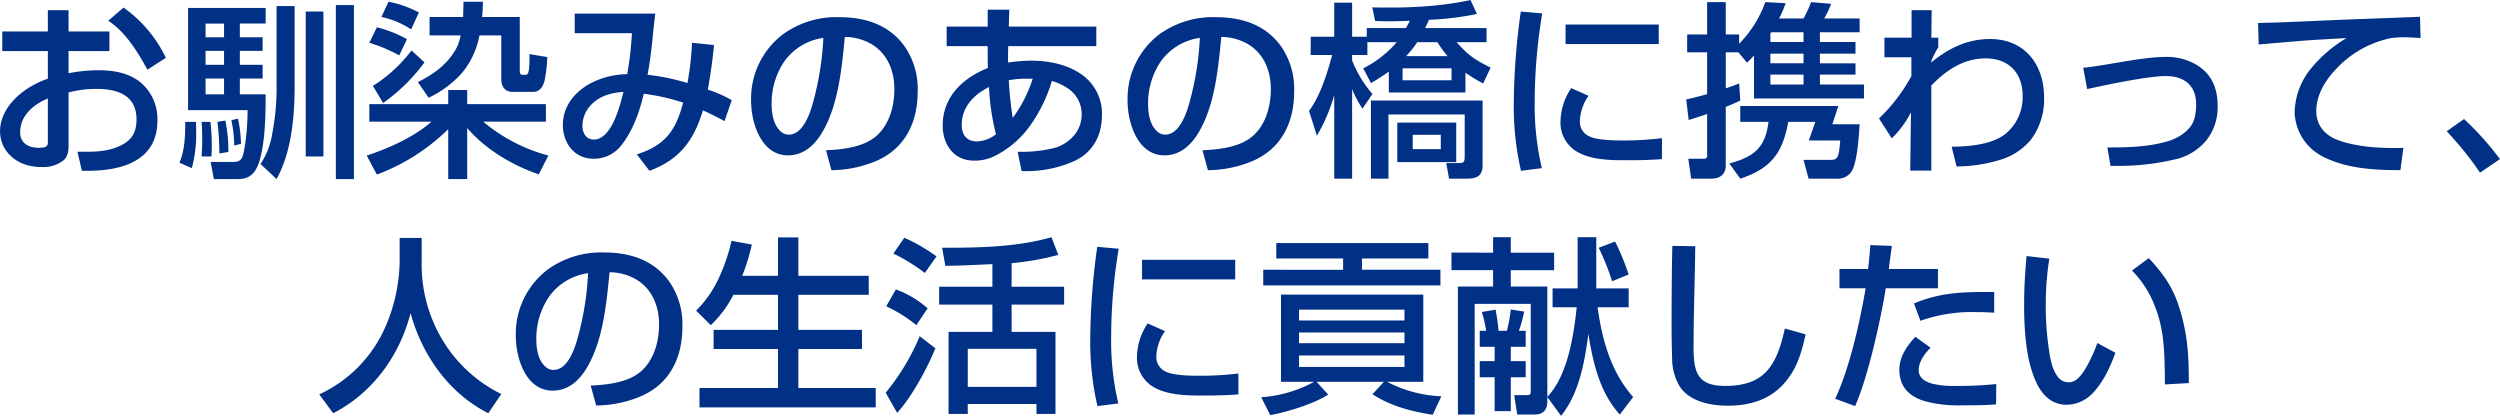 <svg xmlns="http://www.w3.org/2000/svg" width="637.5" height="106.06" viewBox="0 0 637.5 106.06">
  <defs>
    <style>
      .cls-1 {
        fill: #013087;
        fill-rule: evenodd;
      }
    </style>
  </defs>
  <path id="_02-interview--sec3--title" data-name="02-interview--sec3--title" class="cls-1" d="M1653.58,6707.95c4.41,2.88,7.49,7.92,9.98,12.48l4.71-3.02a33.268,33.268,0,0,0-10.8-12.82Zm-15.41,2.74h-11.62v4.99h11.62v7.05c-5.71,1.92-12.19,6.82-12.19,13.49a8.576,8.576,0,0,0,1.72,5.09c2.21,2.83,5.43,3.94,8.93,3.94a8.322,8.322,0,0,0,5.57-1.73c1.15-1.06,1.25-2.45,1.25-3.89v-13.39a27.333,27.333,0,0,1,7.15-.91c5.28,0,10.18,1.58,10.18,7.77,0,2.84-.87,4.9-3.41,6.34-3.02,1.68-6.19,1.92-9.5,1.92h-2.16l1.15,4.85h1.53c4.42,0,8.98-.67,12.34-2.69,3.22-1.92,5.38-5.09,5.38-10.13a12.148,12.148,0,0,0-4.28-9.7c-3.07-2.49-6.96-3.12-10.84-3.12a39.355,39.355,0,0,0-7.54.77v-5.66h10.42v-4.99h-10.42v-5.43h-5.28v5.43Zm0,28.17c0,0.82-.1,1.49-2.26,1.49-2.59,0-4.8-1.1-4.8-3.98,0-4.28,3.46-7.11,7.06-8.6v11.09Zm73.44-34.9v44.36h4.61v-44.36h-4.61Zm-15.12.24v19.73a60.858,60.858,0,0,1-1.06,12.58,19.478,19.478,0,0,1-3.02,7.97l4.08,3.84c3.79-6.77,4.61-15.89,4.61-23.57V6704.2h-4.61Zm-2.78,4.47v-3.99h-19.78v26.07h15.17a58.065,58.065,0,0,1-.92,10.47c-0.38,1.72-.67,2.73-2.68,2.73h-5.81l0.81,4.37h6.15c3.21,0,4.7-1.68,5.66-5.23,1.3-4.85,1.4-11.38,1.4-16.37h-6.58v-4.03h5.81v-3.51h-5.81v-3.55h5.81v-3.46h-5.81v-3.5h6.58Zm10.22-3.07v36.96h4.51V6705.6h-4.51Zm-20.83,3.07v3.5h-4.71v-3.5h4.71Zm0,6.96v3.55h-4.71v-3.55h4.71Zm0,7.06v4.03h-4.71v-4.03h4.71Zm4.32,16.65a32.462,32.462,0,0,0-.77-6.43l-1.68.39a32.32,32.32,0,0,1,.72,6.48Zm-3.22,2.07a37.34,37.34,0,0,0-.77-8.02l-2.01.34a66.628,66.628,0,0,1,.48,8.06Zm-9.31,4.13a33.239,33.239,0,0,0,1.1-9.46c0-.77,0-1.58-0.05-2.35h-2.73c0,3.41-.1,7.25-1.49,10.41Zm4.99-2.98c0.05-.77.1-1.58,0.1-2.35a58.606,58.606,0,0,0-.34-6.48h-2.26q0.15,2.16.15,4.32c0,1.53-.05,3.02-0.15,4.51h2.5Zm69.03-35.57a36.184,36.184,0,0,0,.19-3.89h-4.95c0,1.3-.04,2.59-0.09,3.89h-8.55v4.7h7.92a11.775,11.775,0,0,1-1.24,3.56c-2.31,3.98-5.67,6.33-9.65,8.35l2.73,3.98a26.489,26.489,0,0,0,8.64-6.48,20.932,20.932,0,0,0,4.32-9.41h5.57v11.19c0,1.97,1.06,3.21,2.88,3.21h5.24c1.72,0,2.54-1.39,2.92-2.88a34.214,34.214,0,0,0,.68-6l-4.52-.76a36.923,36.923,0,0,1-.14,3.88c-0.19,1.3-.48,1.4-0.91,1.4h-0.82c-0.48,0-.62-0.34-0.62-1.54v-13.2h-9.6Zm-23.86-3.89-1.83,3.89a21.848,21.848,0,0,1,7.59,3.17l1.97-4.32A27.408,27.408,0,0,0,1725.05,6703.1Zm-2.98,6.53-1.92,3.94a40.731,40.731,0,0,1,7.63,3.21l1.97-4.13A30.319,30.319,0,0,0,1722.07,6709.63Zm1.59,19.3a46.386,46.386,0,0,0,10.56-10.37l-3.32-3.03a36.679,36.679,0,0,1-9.84,9.03Zm16.61,6.67v12.72h4.84v-13.01c4.66,5.43,11.52,9.51,18.25,11.81l2.44-4.8a42.72,42.72,0,0,1-16.61-8.64h15.99v-4.47h-20.07v-3.6h-4.84v3.6h-20.12v4.47h15.84c-4.27,3.84-11.09,6.91-16.51,8.64l2.59,4.85A51.794,51.794,0,0,0,1740.27,6735.6Zm61-11.76a54.985,54.985,0,0,0-10.17-2.11c1.25-6.96,1.15-9.32,1.97-15.61h-20.55v5h14.59a85.663,85.663,0,0,1-1.2,10.46,20.648,20.648,0,0,0-9.12,2.21c-4.13,2.11-7.29,5.9-7.29,10.71,0,4.6,2.92,8.64,7.82,8.64a8.8,8.8,0,0,0,7.15-3.51c2.88-3.65,4.61-8.54,5.67-13.06a52.188,52.188,0,0,1,10.03,2.26c-1.87,7.15-4.61,10.9-11.81,13.2l3.22,4.18c7.63-2.79,11.37-7.78,13.63-15.41,1.87,0.81,3.7,1.78,5.52,2.74l1.83-5.33a31,31,0,0,0-6.1-2.69c0.72-3.99,1.2-7.35,1.58-11.38l-5.61-.57A73.194,73.194,0,0,1,1801.27,6723.84Zm-16.32,2.25c-0.86,3.51-3.02,12.15-7.53,12.15-2.07,0-2.93-1.73-2.93-3.55a7.719,7.719,0,0,1,2.35-5.43C1779,6727.05,1781.98,6726.29,1784.95,6726.09Zm53.04,19.97a29.912,29.912,0,0,0,11.72-2.49c7.24-3.27,10.27-9.94,10.27-17.57a19.1,19.1,0,0,0-3.27-11.43c-3.98-5.61-10.08-7.53-16.7-7.53a23.315,23.315,0,0,0-14.4,4.37,20.606,20.606,0,0,0-8.11,16.94c0,5.57,2.54,13.92,9.4,13.92,4.42,0,7.35-3.17,9.27-6.81,3.65-6.77,4.51-15.85,5.23-23.38a13.783,13.783,0,0,1,6.87,1.87c4.08,2.5,5.76,6.86,5.76,11.42,0,4.28-1.2,8.89-4.47,11.86s-8.69,3.55-12.96,3.75Zm-2.06-33.74a75.14,75.14,0,0,1-2.69,16.65c-0.77,2.79-2.59,8.02-6.1,8.02a2.881,2.881,0,0,1-1.58-.43c-2.35-1.58-2.83-4.85-2.83-7.49a19.007,19.007,0,0,1,3.31-10.85A14.733,14.733,0,0,1,1835.93,6712.32Zm41.9-2.88h-10.46v4.99h10.46c0,1.87,0,4.27.05,5.57-6.43,2.54-11.52,7.39-11.52,14.64,0,4.9,2.83,8.98,8.02,8.98a11.316,11.316,0,0,0,4.89-1.01,24.623,24.623,0,0,0,9.56-8.16,38.883,38.883,0,0,0,5.37-11.14,13.956,13.956,0,0,1,4.32,2.06,7.813,7.813,0,0,1,3.27,6.58,8.224,8.224,0,0,1-1.35,4.47,10.044,10.044,0,0,1-6.24,4.12,35.2,35.2,0,0,1-8.73.82l1,4.9c0.44,0.04.87,0.04,1.35,0.04a29.838,29.838,0,0,0,12.24-2.64c4.7-2.25,6.91-6.57,6.91-11.66a12.191,12.191,0,0,0-5.42-10.51c-3.46-2.36-8.07-3.36-12.53-3.36a41.716,41.716,0,0,0-6,.48c0-1.16,0-2.45.05-4.18h22.46v-4.99h-22.32l0.14-4.32h-5.52v4.32Zm6.39,23.28a90.522,90.522,0,0,1-1.01-9.6,24.217,24.217,0,0,1,4.56-.39h1.54A34.055,34.055,0,0,1,1884.22,6732.72Zm-4.28,4.18a8.312,8.312,0,0,1-4.89,1.82c-2.59,0-3.84-1.73-3.84-4.18,0-4.61,3.07-7.73,6.96-9.69A60.325,60.325,0,0,0,1879.94,6736.9Zm54.05,9.16a29.912,29.912,0,0,0,11.72-2.49c7.24-3.27,10.27-9.94,10.27-17.57a19.1,19.1,0,0,0-3.27-11.43c-3.98-5.61-10.08-7.53-16.7-7.53a23.315,23.315,0,0,0-14.4,4.37,20.606,20.606,0,0,0-8.11,16.94c0,5.57,2.54,13.92,9.4,13.92,4.42,0,7.35-3.17,9.27-6.81,3.65-6.77,4.51-15.85,5.23-23.38a13.783,13.783,0,0,1,6.87,1.87c4.08,2.5,5.76,6.86,5.76,11.42,0,4.28-1.2,8.89-4.47,11.86s-8.69,3.55-12.96,3.75Zm-2.06-33.74a75.14,75.14,0,0,1-2.69,16.65c-0.77,2.79-2.59,8.02-6.1,8.02a2.881,2.881,0,0,1-1.58-.43c-2.35-1.58-2.83-4.85-2.83-7.49a19.007,19.007,0,0,1,3.31-10.85A14.733,14.733,0,0,1,1931.93,6712.32Zm50.21,1.1a27.571,27.571,0,0,1-8.55,6.67l1.97,3.75a47.007,47.007,0,0,0,4.56-2.93v5.33h19.54v-5.04a38.077,38.077,0,0,0,4.51,2.73l1.92-4.03c-4.13-2.06-5.57-3.02-8.69-6.48h7.64v-3.6h-15.65c0.33-.72.67-1.39,0.96-2.11a75.234,75.234,0,0,0,12.24-1.49l-1.64-3.55c-8.16,1.77-16.75,2.06-25.05,1.87l0.72,3.46c1.05,0.04,2.16.09,3.21,0.09,1.88,0,3.8-.05,5.67-0.14-0.34.62-.67,1.25-1.01,1.87h-9.99v2.21h-3.74v-8.69h-4.56v8.69h-6v4.66h5.47c-1.2,4.51-3.07,10.56-5.9,14.25l2.01,6.34a44.8,44.8,0,0,0,4.42-10.37v21.31h4.56v-22.85a26.46,26.46,0,0,0,2.64,5l2.54-3.75a29.859,29.859,0,0,1-5.18-8.54v-1.39h3.89v-3.27h7.49Zm5.23,0h5.14a30.751,30.751,0,0,0,2.59,3.55h-10.56A28.427,28.427,0,0,0,1987.37,6713.42Zm8.74,6.67v3.03h-12.48v-3.03h12.48Zm7.92,8.21h-28.47v19.92h4.47v-16.37h19.44v10.28c0,2.06-.15,2.11-1.88,2.11h-2.83l0.72,3.98h4.37c2.5,0,4.18-.52,4.18-3.4V6728.3Zm-6.72,5.62h-15.03V6744h15.03v-10.08Zm-3.94,3.12v3.65h-7.15v-3.65h7.15Zm20.4-31.44a174.013,174.013,0,0,0-1.78,22.89,73.079,73.079,0,0,0,1.83,17.72l5.32-.67a69.98,69.98,0,0,1-1.82-17.33,136.717,136.717,0,0,1,1.92-22.13Zm11.42,3.31v4.99h23.76v-4.99h-23.76Zm1.44,16.22a15.757,15.757,0,0,0-2.73,8.31,8.629,8.629,0,0,0,3.84,7.68c3.79,2.4,8.93,2.4,13.25,2.4,2.92,0,5.85-.05,8.78-0.29v-5.33a80.8,80.8,0,0,1-9.7.58c-2.44,0-6.91-.05-8.92-1.1a4.051,4.051,0,0,1-2.31-3.99,11.862,11.862,0,0,1,2.21-6.29Zm34.66,1.54c-1.78.48-3.51,0.96-5.33,1.34l0.62,5.24c1.59-.48,3.17-0.96,4.71-1.54v10.51a0.752,0.752,0,0,1-.87.92h-3.93l0.72,5.08h5.13c2.21,0,3.7-1.1,3.7-3.4v-14.89c1.25-.52,2.5-1.05,3.7-1.63l-0.29-4.37c-1.11.48-2.26,0.87-3.41,1.25v-9.17h3.22l2.2,2.64c0.63-.62,1.2-1.2,1.78-1.82v10.94h28.04v-3.55h-11.24v-2.54h9.08v-2.88h-9.08v-2.45h9.08v-2.98h-9.08v-2.49h10.13v-3.51h-9.02a27.184,27.184,0,0,0,1.77-3.74l-5.13-.43a28.952,28.952,0,0,1-1.92,4.17h-6.24a27.489,27.489,0,0,0,1.68-3.89l-5.19-.28a28.99,28.99,0,0,1-6.67,10.61v-2.36h-3.41v-8.25h-4.75v8.25h-5.09v4.56h5.09v10.66Zm16.37-15.79h8.21v2.49h-8.45v-2.16A2.588,2.588,0,0,0,2077.66,6710.88Zm8.21,5.47v2.45h-8.45v-2.45h8.45Zm0,5.33v2.54h-8.45v-2.54h8.45Zm8.88,8.01h-25.01v4.04h7.2c-0.82,6.67-3.75,8.93-9.99,10.61l2.79,3.88c7.82-2.59,10.8-6.52,12.24-14.49h6.91l-1.68,4.75h8.02c-0.34,4.27-.63,4.94-2.36,4.94h-7l1.29,4.8h7.06a4.246,4.246,0,0,0,3.98-1.96c1.4-2.5,1.78-8.88,1.97-11.91h-6.96Zm23.71-11.13v-0.39a25,25,0,0,1,1.77-3.45v-2.45h-1.77l0.09-7.01h-5.13v7.01h-6.92v4.99h6.87v4.8a43.184,43.184,0,0,1-8.26,10.8l3.27,5.09a25.67,25.67,0,0,0,4.89-6.67l-0.19,14.88h5.38v-21.7c3.79-3.89,8.21-6.91,13.82-6.91,5.91,0,9.46,3.7,9.46,9.55a12.047,12.047,0,0,1-4.32,9.65c-3.41,2.79-9.46,3.31-13.78,3.31l1.25,5.04a38.5,38.5,0,0,0,11.71-1.87,16.22,16.22,0,0,0,7.25-4.94,17.1,17.1,0,0,0,3.36-10.76c0-8.44-4.94-14.92-13.78-14.92C2127.63,6712.61,2122.87,6714.96,2118.46,6718.56Zm38.73,1.39,1.01,5.42c4.8-1.05,15.46-3.31,20.02-3.31,4.7,0,7.77,2.35,7.77,7.25a15.659,15.659,0,0,1-.38,3.36c-0.72,3.12-4.08,5.23-7.01,6.05-4.99,1.44-10.13,1.54-15.26,1.54l0.81,4.7h1.54a62.293,62.293,0,0,0,15.98-1.92,14.7,14.7,0,0,0,6.82-4.46,13.59,13.59,0,0,0,2.98-8.89c0-4.27-1.35-7.92-5.09-10.32a14.686,14.686,0,0,0-8.02-2.2C2172.12,6717.17,2163.62,6719.28,2157.19,6719.95Zm44.59-11.43,0.15,5.48c3.45-.29,6.81-0.58,10.22-0.87,4.08-.33,8.12-0.52,12.2-0.76a33.9,33.9,0,0,0-8.89,7.53,18.351,18.351,0,0,0-4.36,11.38,13.11,13.11,0,0,0,7.15,11.28c6.05,3.12,13.1,3.46,19.82,3.5l0.77-5.71c-0.86.05-1.73,0.05-2.59,0.05-4.51,0-9.79-.43-14.11-2.02-3.31-1.24-5.52-3.74-5.52-7.39,0-3.98,2.16-7.63,4.8-10.46a26.417,26.417,0,0,1,14.3-8.16,25.007,25.007,0,0,1,3.31-.2c1.4,0,2.79.1,4.18,0.2l-0.14-5.43c-9.27.38-18.53,0.67-27.85,1.1C2210.76,6708.24,2206.3,6708.43,2201.78,6708.52Zm52.52,24.49-4.42,3.12a85.22,85.22,0,0,1,8.5,10.56l5.08-3.46A76.453,76.453,0,0,0,2254.3,6733.01Zm-526.42,30.33v6.1a43.383,43.383,0,0,1-4.22,17.85,34,34,0,0,1-16.28,15.94l3.56,4.8c10.08-5.18,16.94-14.69,19.73-25.54,2.88,10.66,9.79,20.5,19.82,25.54l3.31-4.89a36.058,36.058,0,0,1-16.22-15.99,37.369,37.369,0,0,1-4.08-17.91v-5.9h-5.62Zm50.11,42.72a29.912,29.912,0,0,0,11.72-2.49c7.24-3.27,10.27-9.94,10.27-17.57a19.1,19.1,0,0,0-3.27-11.43c-3.98-5.61-10.08-7.53-16.7-7.53a23.315,23.315,0,0,0-14.4,4.37,20.606,20.606,0,0,0-8.11,16.94c0,5.57,2.54,13.92,9.4,13.92,4.42,0,7.35-3.17,9.27-6.81,3.65-6.77,4.51-15.85,5.23-23.38a13.783,13.783,0,0,1,6.87,1.87c4.08,2.5,5.76,6.86,5.76,11.42,0,4.28-1.2,8.89-4.47,11.86s-8.69,3.55-12.96,3.75Zm-2.06-33.74a75.14,75.14,0,0,1-2.69,16.65c-0.77,2.79-2.59,8.02-6.1,8.02a2.881,2.881,0,0,1-1.58-.43c-2.35-1.58-2.83-4.85-2.83-7.49a19.007,19.007,0,0,1,3.31-10.85A14.733,14.733,0,0,1,1775.93,6772.32Zm37.05,5.52h11.38v8.93h-16.42v4.89h16.42v9.94h-20.02v4.94h44.94v-4.94h-19.73v-9.94h16.22v-4.89h-16.22v-8.93h17.95v-4.85h-17.95v-9.79h-5.19v9.79h-9.12a52.7,52.7,0,0,0,2.45-7.97l-5.19-.96a45.573,45.573,0,0,1-3.5,10.08,28.408,28.408,0,0,1-5.52,7.73l3.74,3.7A28.419,28.419,0,0,0,1812.98,6777.84Zm66.05-7.83v5.76h-13.58v4.56h13.58v6.96h-11.18v20.93h4.9v-2.54h17.52v2.54h4.85v-20.93h-11.19v-6.96h13.39v-4.56h-13.39v-6a71.292,71.292,0,0,0,11.91-2.11l-1.73-4.51c-8.93,2.54-18.58,2.69-27.89,2.69l0.81,4.61C1871.02,6770.4,1874.95,6770.21,1879.03,6770.01Zm-22.46-6.72-2.79,4.03a45.858,45.858,0,0,1,8.02,4.95l2.98-4.23A44.431,44.431,0,0,0,1856.57,6763.29Zm-2.16,13.16-2.45,4.32a35.77,35.77,0,0,1,7.68,4.8l2.88-4.28A25.385,25.385,0,0,0,1854.41,6776.45Zm10.08,15.02-3.99-3.07a57.962,57.962,0,0,1-8.68,14.4l2.92,5.14C1858.39,6804,1862.47,6796.51,1864.49,6791.47Zm25.78,0.14v9.7h-17.52v-9.7h17.52Zm15.5-26.01a174.013,174.013,0,0,0-1.78,22.89,73.079,73.079,0,0,0,1.83,17.72l5.32-.67a69.98,69.98,0,0,1-1.82-17.33,136.717,136.717,0,0,1,1.92-22.13Zm11.42,3.31v4.99h23.76v-4.99h-23.76Zm1.44,16.22a15.757,15.757,0,0,0-2.73,8.31,8.629,8.629,0,0,0,3.84,7.68c3.79,2.4,8.93,2.4,13.25,2.4,2.92,0,5.85-.05,8.78-0.29v-5.33a80.8,80.8,0,0,1-9.7.58c-2.44,0-6.91-.05-8.92-1.1a4.051,4.051,0,0,1-2.31-3.99,11.862,11.862,0,0,1,2.21-6.29Zm32.79-20.49v3.93h17.04v2.88H1948.1v3.99h45.18v-3.99h-20.02v-2.88h16.94v-3.93h-38.78Zm9.64,35.38a32.6,32.6,0,0,1-13.48,3.93l2.3,4.56c4.18-.72,11.28-2.93,14.78-5.23l-2.97-3.26h17.18l-2.92,3.16c4.6,3.03,9.98,4.42,15.36,5.24l2.21-4.71a32.316,32.316,0,0,1-13.83-3.69h9.22v-22.23h-36.29v22.23h8.44Zm23.05-18.39v2.74h-26.89v-2.74h26.89Zm0,5.81v2.73h-26.89v-2.73h26.89Zm0,5.86v2.92h-26.89v-2.92h26.89Zm36.43-17.57h-9.32v-4.18h11.05v-4.47h-11.05v-3.93h-4.51v3.93H1996.1v4.47h10.61v4.18h-8.97v32.64h4.27v-28.23h14.3v22.28c0,0.62-.14,1-0.81,1h-3.41l0.77,4.95h4.41c2.21,0,3.27-1.2,3.27-3.36v-1.11l3.5,4.8c4.61-5.71,6.05-13.82,6.96-20.93,1.2,7.59,2.98,15.03,8.02,20.6l3.41-4.47c-5.67-6.38-7.88-14.45-9.08-22.89h7.93v-4.8h-8.26v-13.06h-4.75v13.06h-6.39v4.8h6.15c-0.87,8.4-2.6,17.71-7.49,22.85v-28.13Zm17.28-11.48-4.18,1.59a60.8,60.8,0,0,1,3.41,8.54l4.23-1.73A65,65,0,0,0,2037.82,6764.25Zm-34.52,22.76v4.08h3.8v3.65h-3.8v4.12h3.8v8.64h4.12v-8.64h3.8v-4.12h-3.8v-3.65h3.8v-4.08h-1.73a33.4,33.4,0,0,0,1.34-4.9l-3.41-.53a34.893,34.893,0,0,1-1,5.43h-2.12a50.468,50.468,0,0,0-.76-5.38l-3.51.58a31.331,31.331,0,0,1,1.11,4.8h-1.64Zm49.11-21.65c-0.15,6.77-.19,13.53-0.19,20.25,0,2.36.04,5.43,0.14,8.5a13.918,13.918,0,0,0,1.92,7.06c2.54,3.93,7.92,4.94,12.29,4.94,5.38,0,10.42-1.39,14.16-5.47,3.41-3.74,4.61-7.92,5.67-12.72l-5.29-1.49c-1,4.56-2.25,8.26-4.56,10.8-2.25,2.5-5.56,3.84-10.65,3.84-7.11,0-8.07-3.5-8.07-9.84,0-8.59.34-17.18,0.43-25.78Zm49.92,5.9h-7.3v4.9h6.67c-1.44,8.54-4.08,20.4-7.77,28.18l5.09,1.87c3.31-7.49,6.48-21.8,7.82-30.05h13.3v-4.9h-12.53c0.24-1.97.53-3.94,0.77-5.9l-5.48-.2C2102.76,6767.18,2102.57,6769.24,2102.33,6771.26Zm11.71,8.79,1.63,4.41a39.437,39.437,0,0,1,14.36-2.21c1.48,0,2.97.05,4.46,0.15v-5.28h-2.5C2125.71,6777.12,2120.14,6777.45,2114.04,6780.05Zm0.34,8.49c-2.16,2.35-4.08,5.09-4.08,8.4,0,4.56,2.78,6.87,6.33,7.97a32.472,32.472,0,0,0,9.46,1.11c2.98,0,5.9,0,8.88-.24l0.05-5.19a91.2,91.2,0,0,1-10.37.48,23.361,23.361,0,0,1-5.95-.57c-1.92-.53-3.46-1.54-3.46-3.46,0-2.16,1.54-4.22,3.03-5.71Zm28.36-20.59c-0.38,4.08-.62,8.16-0.62,12.29,0,4.32.14,12.43,2.45,18.38,1.53,4.18,4.13,7.25,8.4,7.25a9.365,9.365,0,0,0,6.34-2.64c2.88-2.88,4.7-6.81,6.09-10.61l-4.61-2.49a36.369,36.369,0,0,1-3.26,6.91c-0.96,1.49-2.21,3.12-4.08,3.12a3.56,3.56,0,0,1-2.59-1.2c-1.68-2.06-2.16-5.18-2.5-7.78a73.486,73.486,0,0,1-.72-10.8,74.766,74.766,0,0,1,.91-11.76Zm31.16,0.53-4.27,3.17a26.351,26.351,0,0,1,6.14,9.93c2.3,6.1,2.16,12.72,2.26,19.11l6.09-.34c0-6-.19-10.9-1.72-16.8C2180.71,6777.02,2178.46,6773.37,2173.9,6768.48Z" transform="translate(-1625.97 -6702.66)"/>
</svg>
